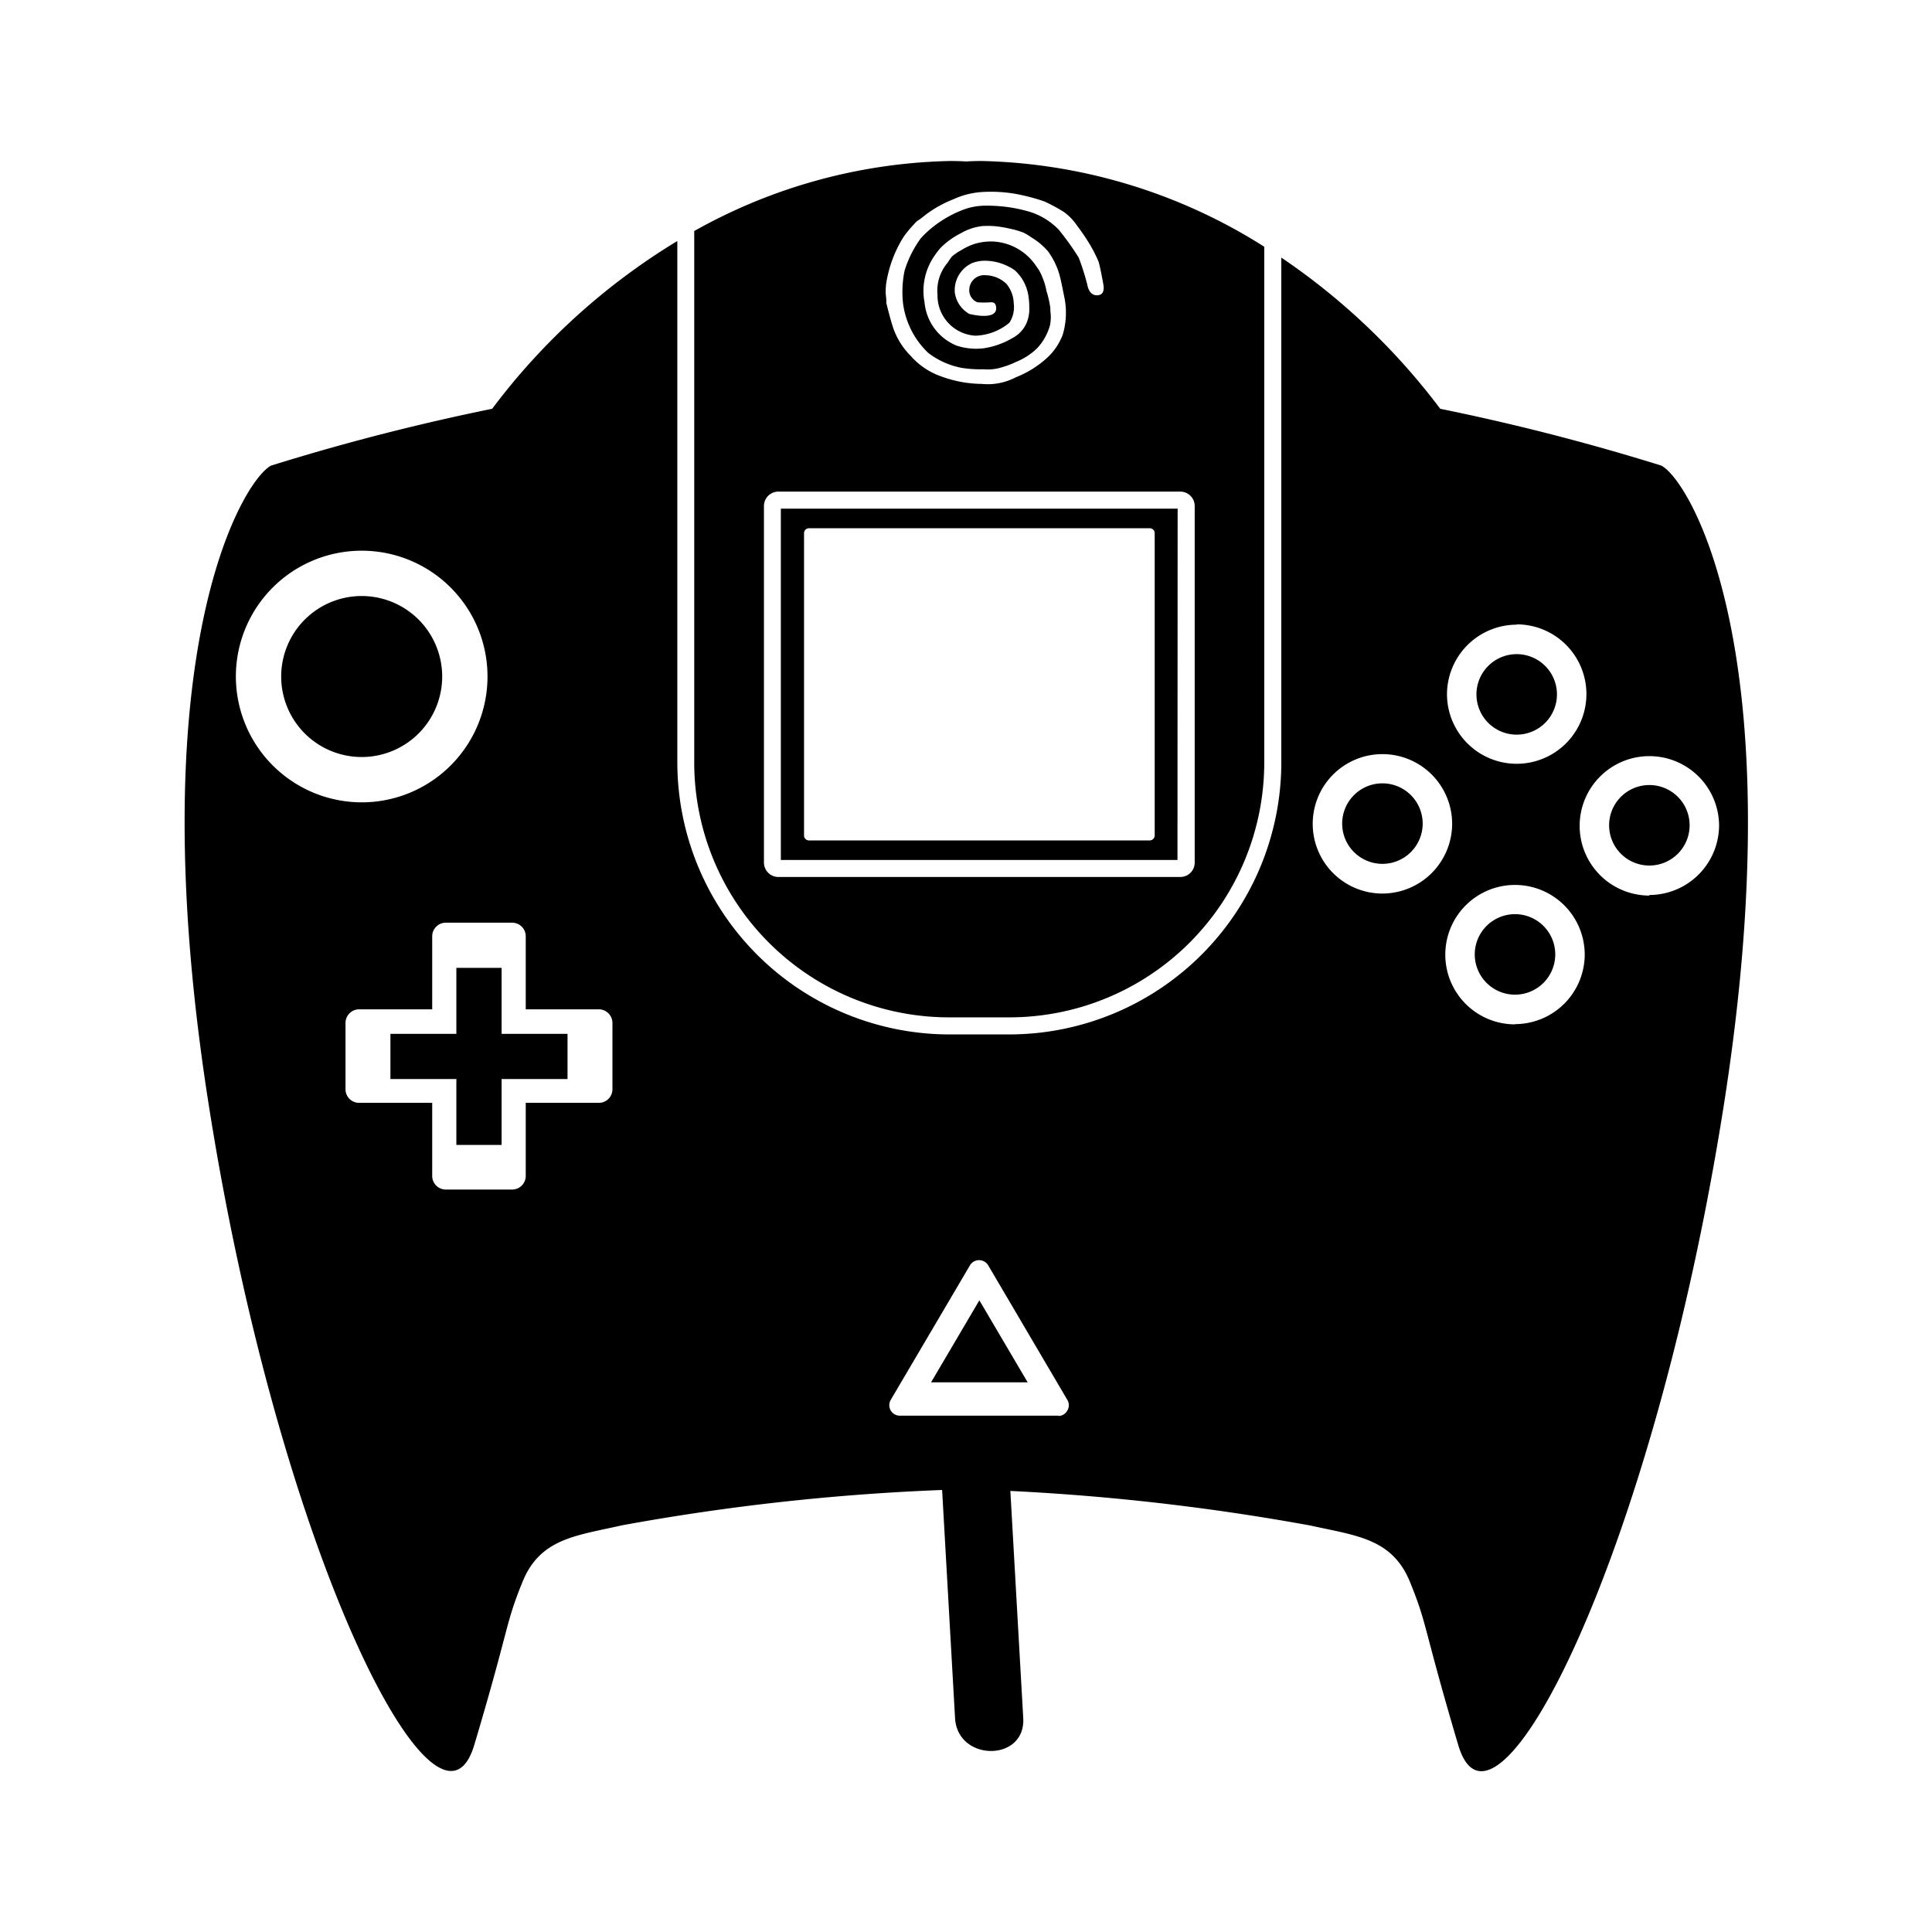 <?xml version="1.0" encoding="utf-8"?>
<!-- Generator: www.svgicons.com -->
<svg xmlns="http://www.w3.org/2000/svg" width="800" height="800" viewBox="0 0 24 24">
<path fill="currentColor" d="M11.793 12.638h.745a3.167 3.167 0 0 0 3.167-3.167V3.065A6.832 6.832 0 0 0 12.2 2c-.127 0-.2.006-.2.006S11.93 2 11.8 2a6.762 6.762 0 0 0-3.176.87v6.6a3.167 3.167 0 0 0 3.169 3.168M11.012 3.5a1.61 1.61 0 0 1 .048-.2a1.532 1.532 0 0 1 .167-.361a1.411 1.411 0 0 1 .124-.15c.064-.071.027-.023.145-.119a1.425 1.425 0 0 1 .344-.193a1 1 0 0 1 .364-.092a1.8 1.8 0 0 1 .41.023a2.423 2.423 0 0 1 .361.095a2.015 2.015 0 0 1 .245.133a.68.68 0 0 1 .162.17a2.684 2.684 0 0 1 .153.225a1.7 1.7 0 0 1 .113.223c.016.052.053.246.056.267c.003.021.033.14-.069.147c-.102.007-.123-.106-.13-.138a2.947 2.947 0 0 0-.105-.33a3.3 3.3 0 0 0-.251-.35a.859.859 0 0 0-.351-.217a1.87 1.87 0 0 0-.54-.078a.809.809 0 0 0-.249.035a1.375 1.375 0 0 0-.312.152a1.274 1.274 0 0 0-.26.22a1.364 1.364 0 0 0-.2.4a1.312 1.312 0 0 0-.018.416a1.036 1.036 0 0 0 .312.606a.983.983 0 0 0 .416.186a1.483 1.483 0 0 0 .269.017a.587.587 0 0 0 .247-.03a1 1 0 0 0 .156-.06a.833.833 0 0 0 .261-.167a.69.69 0 0 0 .163-.288a.5.5 0 0 0 .005-.176c0-.028 0-.052-.006-.075A1.171 1.171 0 0 0 13 3.616a.776.776 0 0 0-.044-.154a.667.667 0 0 0-.053-.112l-.044-.063A.685.685 0 0 0 12.335 3a.72.72 0 0 0-.233.031a.78.78 0 0 0-.165.079a.509.509 0 0 0-.063.039a.39.39 0 0 0-.051.04a.887.887 0 0 0-.051.074a.537.537 0 0 0-.126.4a.5.5 0 0 0 .468.507a.69.69 0 0 0 .425-.161a.356.356 0 0 0 .054-.241a.4.4 0 0 0-.089-.24a.384.384 0 0 0-.262-.109a.184.184 0 0 0-.2.163a.16.16 0 0 0 .1.173a1.087 1.087 0 0 0 .165 0c.027 0 .068 0 .068.08c-.007.15-.333.066-.337.063a.361.361 0 0 1-.177-.264a.371.371 0 0 1 .215-.366a.443.443 0 0 1 .148-.029a.648.648 0 0 1 .3.07a.477.477 0 0 1 .053.029l.031.021a.537.537 0 0 1 .169.329a.877.877 0 0 1 .009.127a.443.443 0 0 1-.035.2a.383.383 0 0 1-.173.184a1 1 0 0 1-.355.127a.779.779 0 0 1-.338-.032a.643.643 0 0 1-.4-.537a.764.764 0 0 1 .128-.586a.883.883 0 0 1 .073-.094a.965.965 0 0 1 .249-.179a.691.691 0 0 1 .269-.09a1.271 1.271 0 0 1 .133 0a1.343 1.343 0 0 1 .209.033a1.035 1.035 0 0 1 .166.048a.665.665 0 0 1 .1.06a.825.825 0 0 1 .208.175a.921.921 0 0 1 .131.256c.024.074.044.181.068.3a.949.949 0 0 1-.017.476a.747.747 0 0 1-.2.294a1.26 1.26 0 0 1-.381.236a.753.753 0 0 1-.427.083a1.49 1.49 0 0 1-.507-.095a.9.9 0 0 1-.375-.254a.917.917 0 0 1-.227-.379a4.892 4.892 0 0 1-.076-.283s.006 0-.006-.106a.71.71 0 0 1 .009-.152M9.49 10.716v-4.43a.179.179 0 0 1 .179-.179h4.994a.179.179 0 0 1 .178.179v4.43a.178.178 0 0 1-.178.178H9.669a.179.179 0 0 1-.179-.178m5.139-4.397H9.7v4.364h4.927zm-.285 4.059a.062.062 0 0 1-.062.062h-4.233a.061.061 0 0 1-.061-.062V6.623a.061.061 0 0 1 .061-.061h4.233a.061.061 0 0 1 .062.061zm-2.778 6.794h1.2l-.6-1.019zm-5.335-5.149h-.562v.82H4.85v.561h.819v.819h.562v-.819h.819v-.561h-.819Zm14.407-6.239a28.037 28.037 0 0 0-2.747-.706A8.244 8.244 0 0 0 15.917 3.2v6.271a3.382 3.382 0 0 1-3.379 3.379h-.745a3.383 3.383 0 0 1-3.379-3.379V2.994a8.148 8.148 0 0 0-2.3 2.084a28.037 28.037 0 0 0-2.747.706c-.359.19-1.656 2.367-.769 7.973c.887 5.606 2.85 9.407 3.294 7.918c.444-1.489.38-1.488.6-2.027c.22-.539.665-.57 1.235-.7a28.106 28.106 0 0 1 3.977-.439a.048.048 0 0 0 0 .012l.16 2.822c.03.543.878.546.847 0l-.16-2.822a28.454 28.454 0 0 1 3.729.43c.57.127 1.014.159 1.235.7c.221.541.159.539.6 2.027c.441 1.488 2.407-2.312 3.294-7.918S21 5.974 20.638 5.784M2.93 8.4a1.563 1.563 0 1 1 1.563 1.567A1.565 1.565 0 0 1 2.93 8.4m4.678 5.131a.169.169 0 0 1-.169.169h-.908v.908a.169.169 0 0 1-.169.169h-.824a.169.169 0 0 1-.169-.169V13.7h-.908a.169.169 0 0 1-.169-.169v-.823a.17.17 0 0 1 .169-.17h.908v-.907a.169.169 0 0 1 .169-.169h.824a.169.169 0 0 1 .169.169v.907h.908a.17.17 0 0 1 .169.17zm5.543 4.055h-1.97a.131.131 0 0 1-.116-.064a.133.133 0 0 1 0-.132l.985-1.673a.132.132 0 0 1 .225 0l.984 1.673a.128.128 0 0 1 0 .132a.13.13 0 0 1-.108.068zm5.69-9.83a.866.866 0 1 1-.866.866a.867.867 0 0 1 .866-.862ZM17.173 11.1a.866.866 0 1 1 .866-.866a.868.868 0 0 1-.866.866m1.647 1.625a.866.866 0 1 1 .866-.866a.867.867 0 0 1-.866.863zm1.669-1.6a.866.866 0 1 1 .866-.866a.868.868 0 0 1-.866.859zm-3.316-1.394a.5.5 0 1 0 .5.5a.5.5 0 0 0-.5-.5M5.493 8.404a1 1 0 0 1-1 1a1 1 0 0 1-1-1a1 1 0 0 1 1-1a1 1 0 0 1 1 1m13.327 2.952a.5.5 0 1 0 .5.5a.5.5 0 0 0-.5-.5m2.169-1.104a.5.5 0 0 1-.5.5a.5.5 0 0 1-.5-.5a.5.5 0 0 1 .5-.5a.5.5 0 0 1 .5.5m-1.648-1.626a.5.5 0 0 1-.5.5a.5.5 0 0 1-.5-.5a.5.5 0 0 1 .5-.5a.5.5 0 0 1 .5.5"/>
</svg>